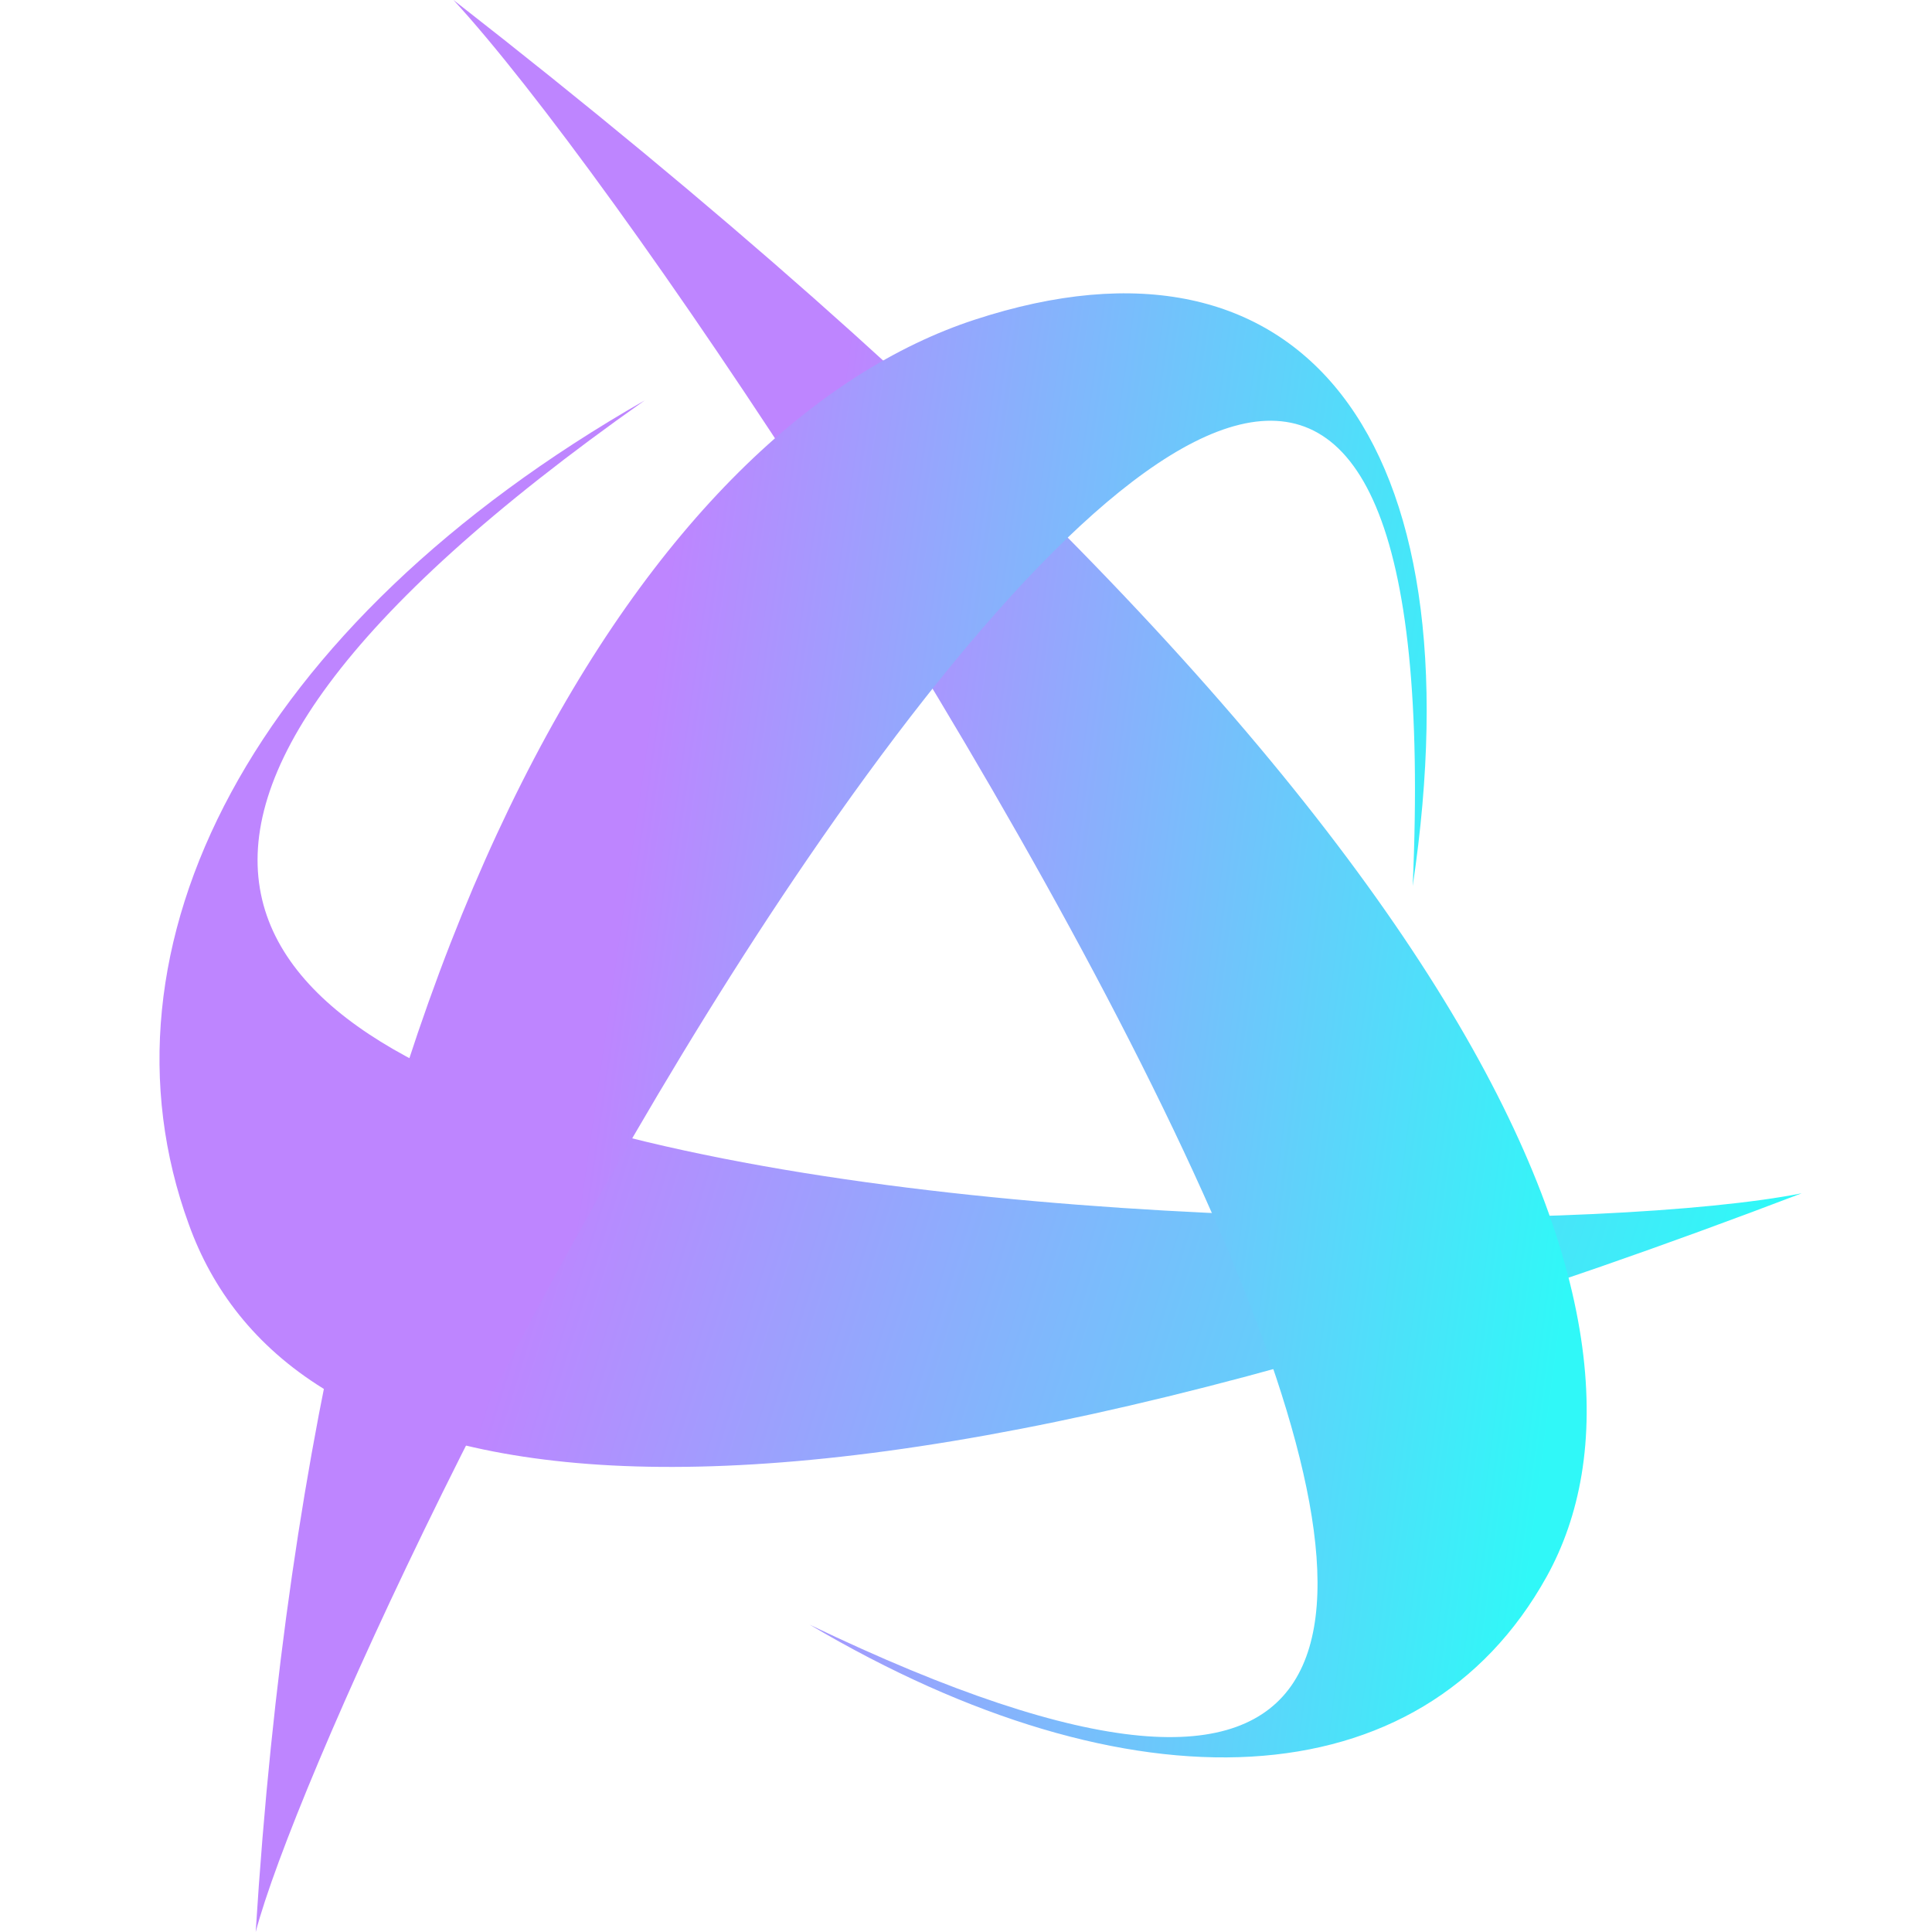 <svg width="256" height="256" viewBox="0 0 256 256" fill="none" xmlns="http://www.w3.org/2000/svg">
<path fill-rule="evenodd" clip-rule="evenodd" d="M85.432 53.053C33.246 82.871 11.591 125.429 25.021 162.235C37.362 196.576 91.058 214.459 238.733 158.119C213.843 163.05 134.797 163.668 83.27 150.716C31.728 137.763 4.232 110.215 85.432 53.053Z" fill="url(#paint0_linear_5174_10119)"/>
<path fill-rule="evenodd" clip-rule="evenodd" d="M107.288 215.281C149.731 240.371 188.273 238.931 204.945 208.903C222.484 177.238 201.917 110.622 60.084 0C81.309 23.032 136.953 105.692 161.858 163.668C184.379 216.314 183.076 251.68 107.288 215.281Z" fill="url(#paint1_linear_5174_10119)"/>
<path fill-rule="evenodd" clip-rule="evenodd" d="M187.189 117.415C196.066 57.983 172.472 28.174 129.154 42.362C87.593 55.94 42.328 121.32 33.881 256C38.863 237.076 70.476 167.173 107.07 113.713C148.441 53.256 191.528 19.745 187.189 117.415Z" fill="url(#paint2_linear_5174_10119)"/>
<defs>
<linearGradient id="paint0_linear_5174_10119" x1="105.386" y1="53.053" x2="252.956" y2="98.909" gradientUnits="userSpaceOnUse">
<stop stop-color="#BE85FF"/>
<stop offset="1" stop-color="#30F8F8"/>
</linearGradient>
<linearGradient id="paint1_linear_5174_10119" x1="118.226" y1="5.87467e-06" x2="228.034" y2="14.29" gradientUnits="userSpaceOnUse">
<stop stop-color="#BE85FF"/>
<stop offset="1" stop-color="#30F8F8"/>
</linearGradient>
<linearGradient id="paint2_linear_5174_10119" x1="93.959" y1="38.868" x2="206.995" y2="55.17" gradientUnits="userSpaceOnUse">
<stop stop-color="#BE85FF"/>
<stop offset="1" stop-color="#30F8F8"/>
</linearGradient>
</defs>
</svg>
